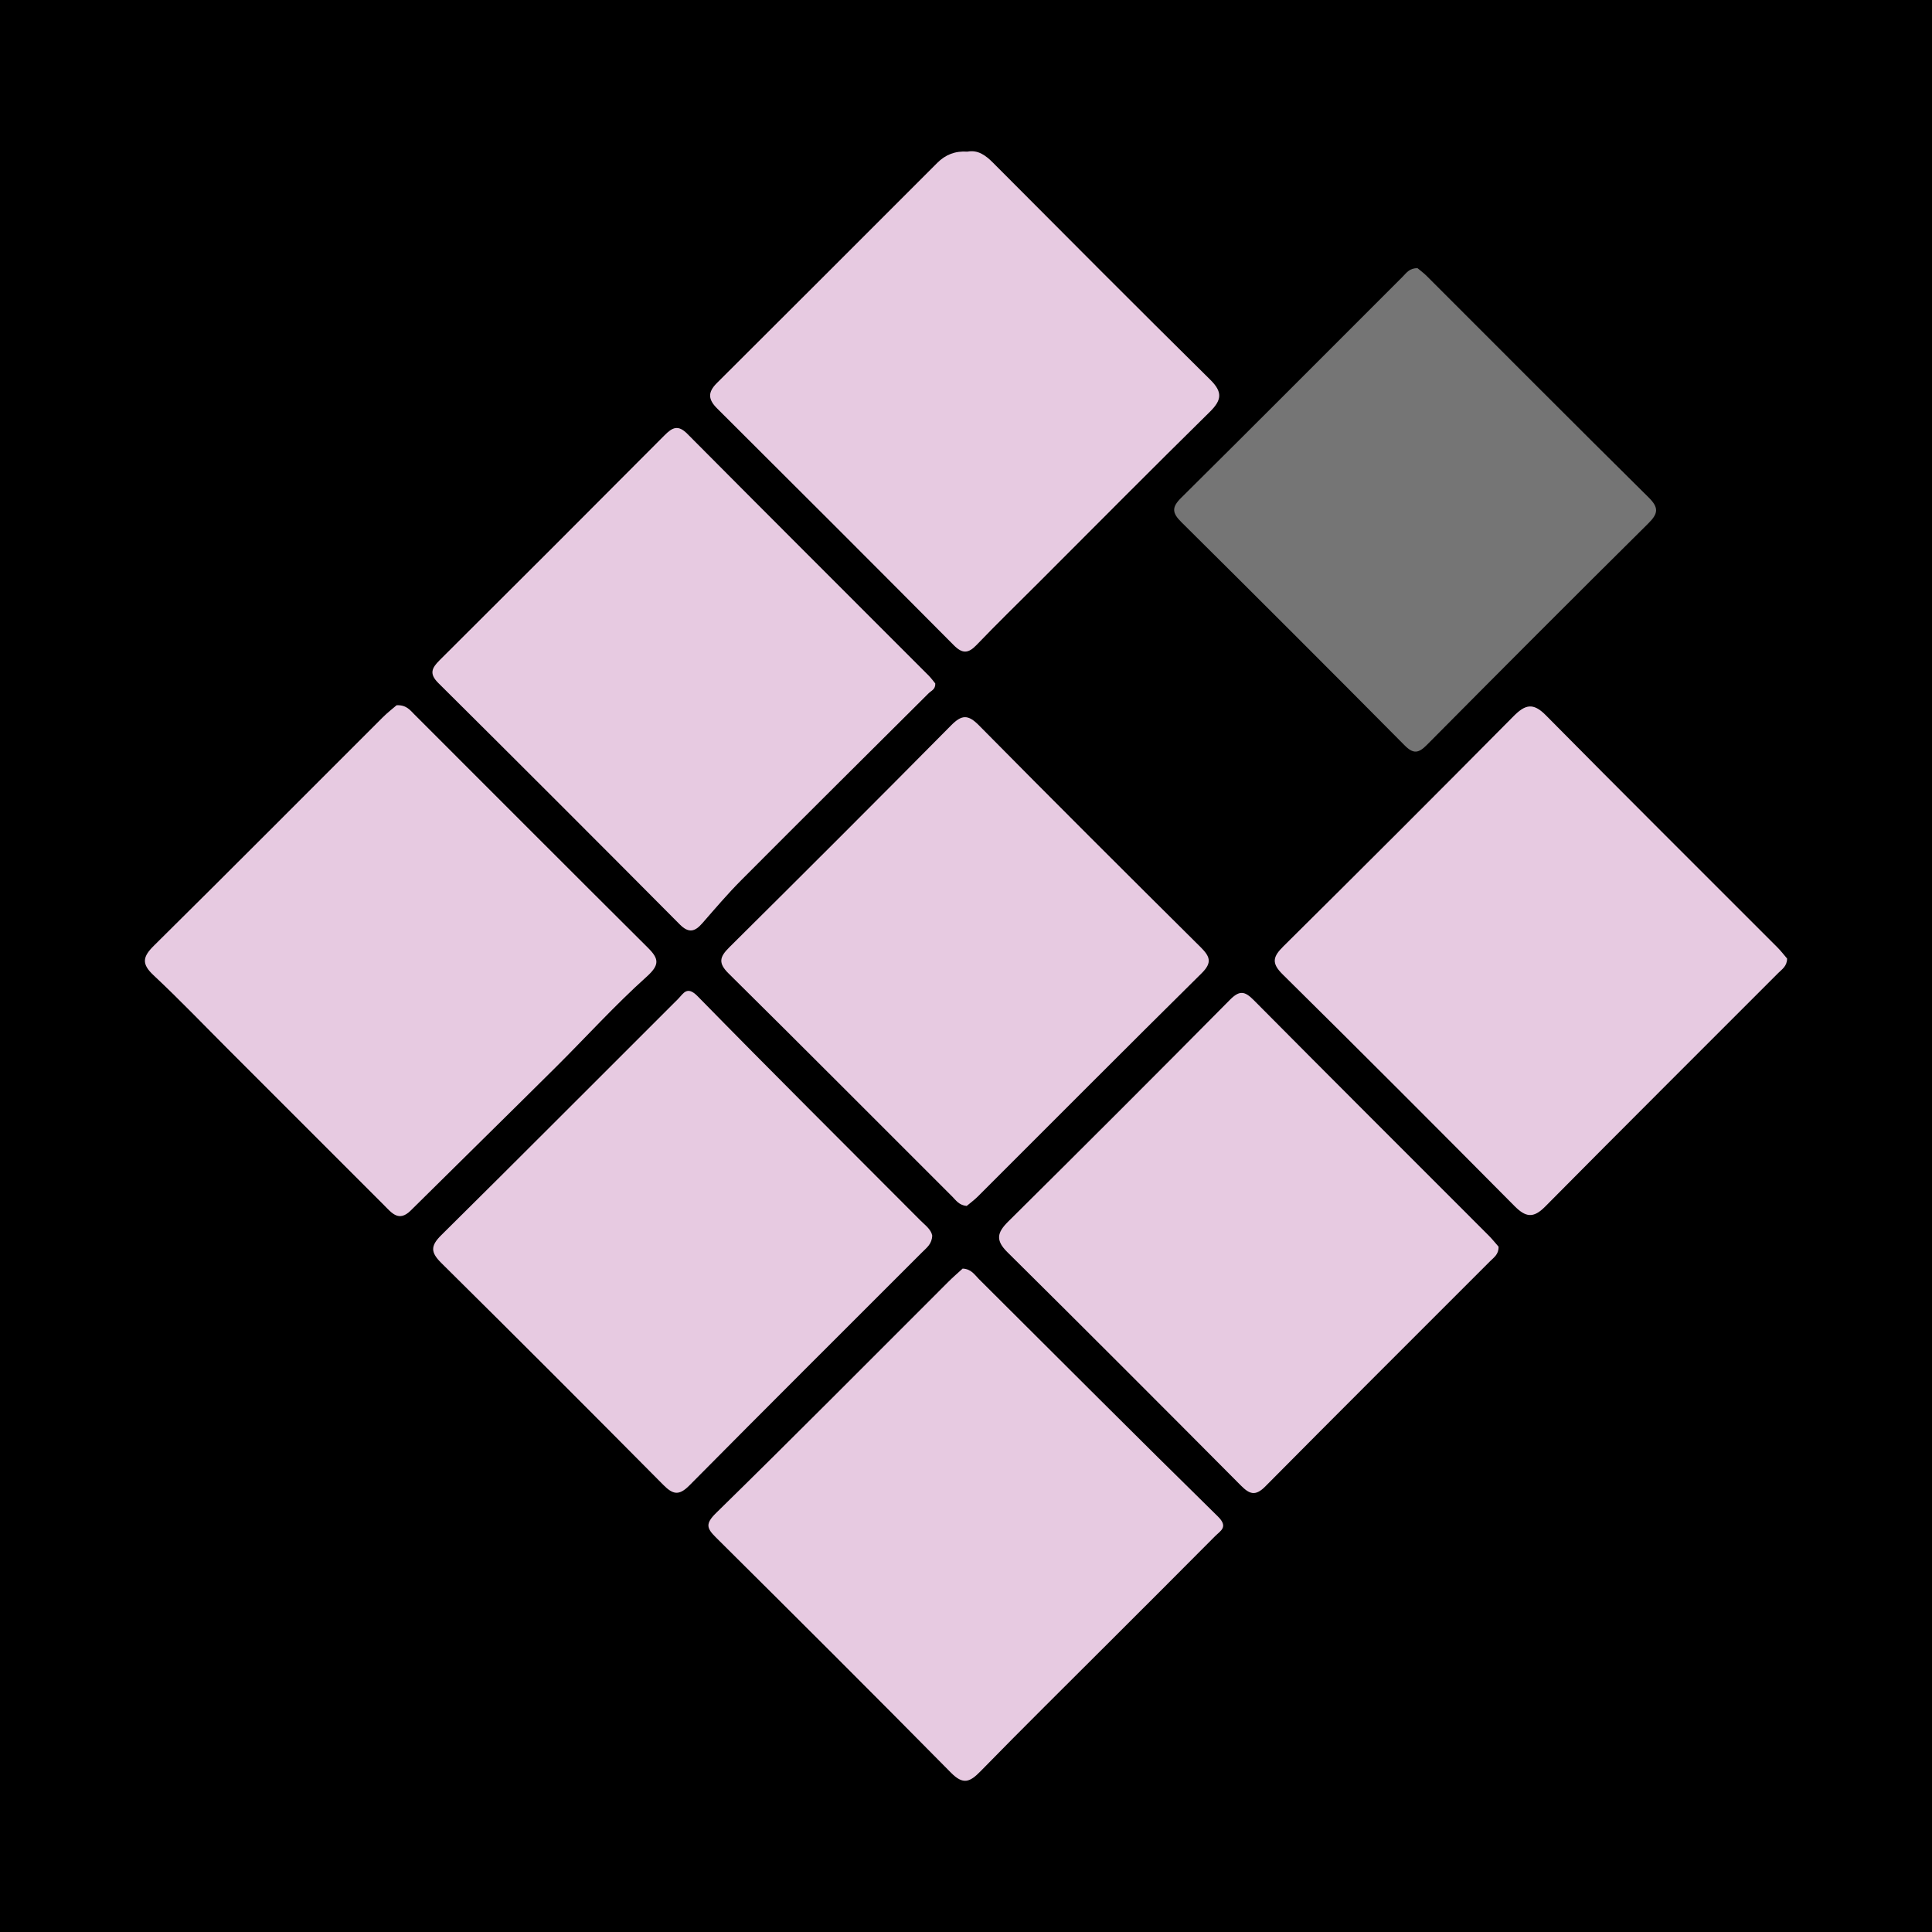 <?xml version="1.0" encoding="utf-8"?>
<!-- Generator: Adobe Illustrator 17.0.0, SVG Export Plug-In . SVG Version: 6.00 Build 0)  -->
<!DOCTYPE svg PUBLIC "-//W3C//DTD SVG 1.1//EN" "http://www.w3.org/Graphics/SVG/1.1/DTD/svg11.dtd">
<svg version="1.1" id="Layer_1" xmlns="http://www.w3.org/2000/svg" xmlns:xlink="http://www.w3.org/1999/xlink" x="0px" y="0px"
	 width="200px" height="200px" viewBox="0 0 200 200" enable-background="new 0 0 200 200" xml:space="preserve">
<rect width="200" height="200"/>
<g>
	<path fill="#E7CAE1" d="M41.054,73.007c1.012-0.049,1.403,0.512,1.847,0.955c8.059,8.052,16.102,16.12,24.178,24.155
		c1.16,1.155,1.215,1.777-0.161,3.012c-3.273,2.94-6.238,6.221-9.364,9.327c-4.998,4.967-10.031,9.899-15.037,14.858
		c-1.24,1.229-1.973,0.237-2.773-0.563c-5.332-5.333-10.665-10.665-15.997-15.997c-2.61-2.609-5.163-5.279-7.856-7.8
		c-1.265-1.183-1.121-1.908,0.047-3.063c7.929-7.841,15.791-15.75,23.682-23.63C40.118,73.765,40.68,73.332,41.054,73.007z"/>
	<path fill="#E7CAE1" d="M99.654,131.323c0.896,0.041,1.241,0.647,1.68,1.083c8.239,8.196,16.439,16.432,24.734,24.571
		c1.128,1.106,0.272,1.487-0.287,2.051c-3.611,3.643-7.247,7.262-10.875,10.889c-4.478,4.477-8.986,8.925-13.412,13.453
		c-1.096,1.121-1.788,1.419-3.057,0.132c-8.049-8.16-16.17-16.248-24.303-24.325c-0.969-0.962-1.159-1.424,0.004-2.562
		c8.077-7.904,16.031-15.934,24.029-23.919C98.669,132.194,99.209,131.731,99.654,131.323z"/>
	<path fill="#E7CAE1" d="M185,99.231c-0.007,0.794-0.532,1.109-0.914,1.492c-8.05,8.064-16.127,16.101-24.144,24.197
		c-1.216,1.228-2.016,1.084-3.159-0.068c-7.967-8.033-15.96-16.041-24.009-23.991c-1.182-1.167-0.999-1.825,0.073-2.887
		c7.98-7.907,15.926-15.848,23.832-23.828c1.196-1.207,2.018-1.447,3.336-0.113c7.952,8.048,15.977,16.023,23.972,24.029
		C184.374,98.449,184.707,98.891,185,99.231z"/>
	<path fill="#E7CAE1" d="M100.149,15.698c1.084-0.208,1.878,0.374,2.658,1.157c7.473,7.504,14.943,15.012,22.478,22.453
		c1.3,1.284,1.194,2.108-0.052,3.334c-5.948,5.851-11.822,11.778-17.722,17.678c-2.144,2.143-4.317,4.258-6.416,6.444
		c-0.855,0.89-1.46,0.934-2.36,0.028c-8.143-8.195-16.315-16.362-24.502-24.514c-0.939-0.936-0.979-1.674-0.023-2.625
		c7.62-7.584,15.214-15.194,22.817-22.795C97.865,16.018,98.874,15.608,100.149,15.698z"/>
	<path fill="#E7CAE1" d="M96.819,70.751c0.031,0.62-0.413,0.744-0.685,1.014C89.659,78.21,83.177,84.647,76.73,91.119
		c-1.407,1.413-2.702,2.939-4.015,4.442c-0.765,0.875-1.395,1.092-2.348,0.133c-8.303-8.358-16.634-16.688-24.993-24.99
		c-0.962-0.956-0.682-1.546,0.133-2.357c7.782-7.745,15.546-15.509,23.291-23.291c0.805-0.809,1.393-1.114,2.354-0.147
		c8.302,8.358,16.644,16.677,24.97,25.012C96.4,70.201,96.631,70.525,96.819,70.751z"/>
	<path fill="#E7CAE1" d="M96.502,127.9c-0.021,0.873-0.573,1.263-1.018,1.709c-8.045,8.051-16.113,16.079-24.121,24.166
		c-1.076,1.086-1.703,0.944-2.703-0.065c-7.617-7.685-15.265-15.339-22.958-22.949c-1.103-1.091-1.179-1.753-0.031-2.889
		c8.206-8.116,16.343-16.302,24.515-24.452c0.558-0.556,0.921-1.426,2.036-0.287c7.625,7.788,15.355,15.473,23.047,23.195
		C95.769,126.831,96.384,127.262,96.502,127.9z"/>
	<path fill="#E7CAE1" d="M155.129,129.053c0.03,0.788-0.482,1.115-0.866,1.499c-7.765,7.775-15.553,15.526-23.287,23.33
		c-1.028,1.037-1.636,0.789-2.531-0.112c-8.03-8.077-16.075-16.138-24.167-24.152c-1.232-1.22-1.067-2.015,0.082-3.154
		c7.692-7.62,15.351-15.274,22.967-22.969c0.989-0.999,1.529-0.902,2.462,0.039c8.076,8.143,16.201,16.238,24.306,24.353
		C154.484,128.278,154.828,128.713,155.129,129.053z"/>
	<path fill="#E7CAE1" d="M100.073,124.839c-0.796-0.074-1.111-0.585-1.496-0.97c-7.717-7.703-15.406-15.435-23.159-23.101
		c-1.103-1.09-0.912-1.72,0.081-2.705c7.684-7.622,15.342-15.271,22.953-22.967c1.096-1.108,1.748-1.162,2.878-0.018
		c7.606,7.7,15.269,15.345,22.953,22.968c0.979,0.972,1.226,1.6,0.108,2.705c-7.753,7.666-15.442,15.399-23.158,23.103
		C100.847,124.238,100.401,124.562,100.073,124.839z"/>
	<path fill="#757575" d="M146.746,27.765c0.253,0.214,0.634,0.492,0.963,0.821c7.651,7.643,15.277,15.312,22.965,22.917
		c1.076,1.064,0.973,1.675-0.047,2.685c-7.677,7.607-15.311,15.257-22.922,22.929c-0.866,0.873-1.397,0.953-2.309,0.033
		c-7.669-7.734-15.371-15.434-23.105-23.103c-0.947-0.939-1.021-1.518-0.031-2.499c7.677-7.608,15.301-15.269,22.947-22.909
		C145.592,28.254,145.913,27.741,146.746,27.765z"/>
</g>
</svg>
